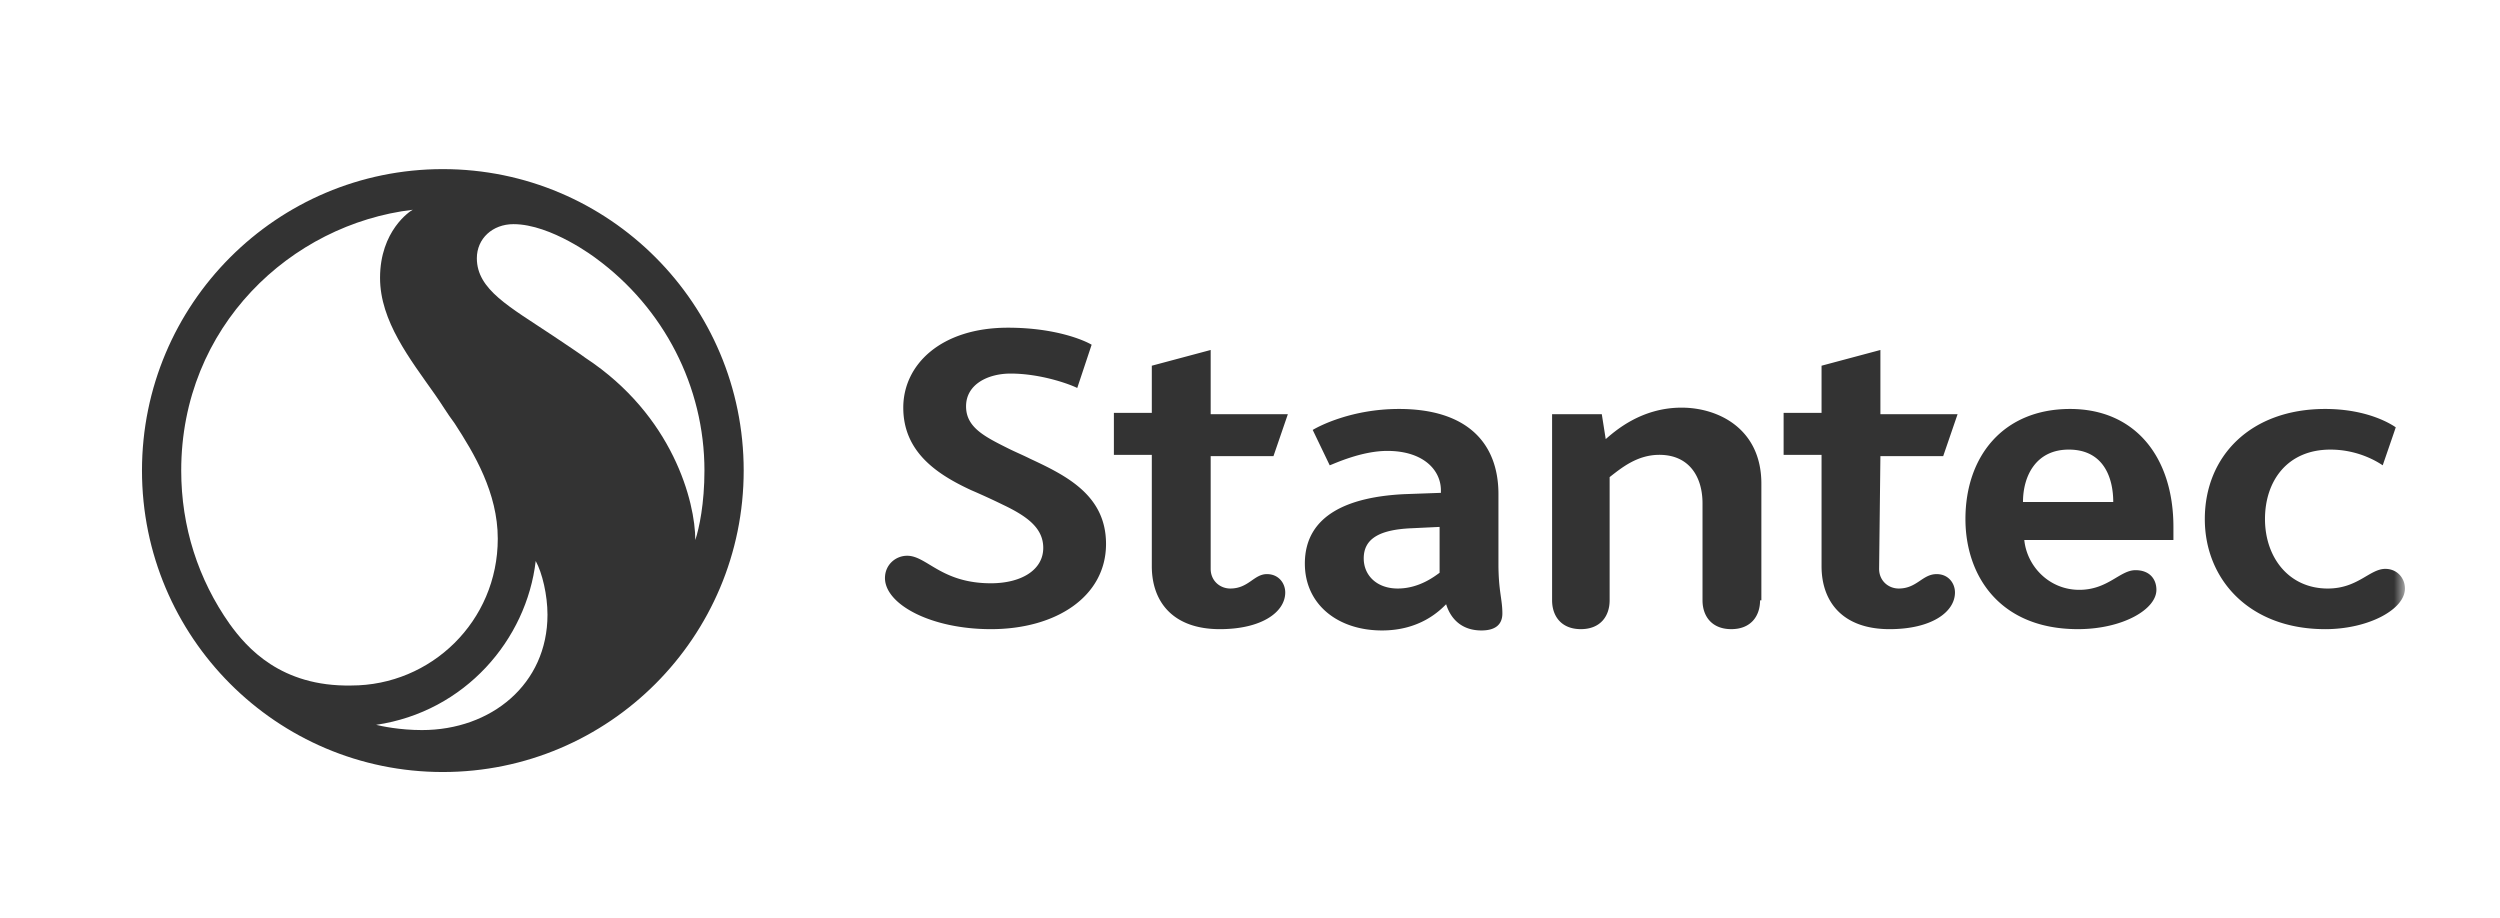 <?xml version="1.0" encoding="UTF-8"?>
<svg xmlns="http://www.w3.org/2000/svg" fill="none" viewBox="0 0 177 65">
  <path d="M26.63 51.318c6.297-.928 10.65-6.032 11.298-11.6.463.836.834 2.413.834 3.805 0 4.918-3.983 8.166-8.891 8.166-1.574 0-2.871-.278-3.241-.37zm14.817-25.982c-.37-.279-1.481-1.021-2.315-1.578-3.056-2.041-5.371-3.248-5.371-5.475 0-1.392 1.111-2.413 2.593-2.413 2.685 0 5.834 2.413 5.834 2.413 4.816 3.526 7.687 9.094 7.687 15.033 0 2.32-.37 4.083-.648 4.918 0-2.691-1.575-8.815-7.78-12.898zm-25.19 18.837c-2.223-3.155-3.427-6.867-3.427-10.857 0-10.208 7.78-17.446 16.393-18.466-.186.093-2.316 1.484-2.316 4.825 0 3.062 2.13 5.753 3.89 8.259.463.65.834 1.299 1.39 2.041 1.388 2.135 3.055 4.919 3.055 8.166 0 5.846-4.723 10.393-10.372 10.393-5.001.093-7.41-2.69-8.613-4.361zm-6.205-10.857c0 11.785 9.539 21.343 21.3 21.343 11.762 0 21.301-9.558 21.301-21.343s-9.539-21.343-21.3-21.343c-11.762 0-21.301 9.558-21.301 21.343z" fill="#333"></path>
  <mask id="0EEJLbo3j0uMa" style="mask-type:luminance" maskUnits="userSpaceOnUse" x="10" y="11" width="161" height="44">
    <path d="M10.052 11.973H170.27v42.593H10.052V11.973z" fill="#fff"></path>
  </mask>
  <g mask="url(#0EEJLbo3j0uMa)">
    <path d="M124.613 42.502c0 1.114-.648 2.041-2.038 2.041-1.389 0-2.037-.927-2.037-2.041v-6.867c0-1.856-.926-3.433-3.056-3.433-1.575 0-2.686.928-3.52 1.577v8.723c0 1.114-.648 2.041-2.037 2.041-1.389 0-2.037-.927-2.037-2.041V29.325h3.519l.278 1.763c.648-.556 2.5-2.227 5.371-2.227 2.593 0 5.649 1.485 5.649 5.382v8.259h-.092zm-38.897-2.227c0 .835.648 1.392 1.389 1.392 1.297 0 1.667-1.02 2.593-1.02.834 0 1.297.649 1.297 1.298 0 1.392-1.667 2.599-4.63 2.599-3.335 0-4.817-1.95-4.817-4.455v-7.887h-2.685v-2.97h2.685v-3.34l4.168-1.114v4.547h5.464l-1.019 2.97h-4.445v7.98zm47.325 0c0 .835.648 1.392 1.389 1.392 1.296 0 1.667-1.02 2.685-1.02.834 0 1.297.649 1.297 1.298 0 1.392-1.667 2.599-4.631 2.599-3.334 0-4.815-1.95-4.815-4.455v-7.887h-2.686v-2.97h2.686v-3.34l4.167-1.114v4.547h5.464l-1.019 2.97h-4.445l-.092 7.98zm-70.385.65c0-.928.74-1.578 1.574-1.578 1.39 0 2.408 1.949 5.927 1.949 2.13 0 3.705-.928 3.705-2.506 0-1.392-1.112-2.227-2.871-3.062a51.572 51.572 0 00-2.223-1.02c-2.408-1.114-4.816-2.692-4.816-5.847 0-3.062 2.686-5.66 7.409-5.66 3.427 0 5.464.928 5.927 1.206l-1.019 3.062c-.555-.278-2.593-1.02-4.723-1.02-1.574 0-3.149.742-3.149 2.32 0 1.484 1.297 2.134 2.964 2.969.556.278 1.019.464 1.574.742 2.594 1.207 5.372 2.598 5.372 6.032 0 3.712-3.52 6.032-8.15 6.032-4.26 0-7.501-1.764-7.501-3.62zm101.965 3.619c-5.371 0-8.52-3.527-8.52-7.795 0-4.454 3.241-7.795 8.52-7.795 3.056 0 4.723 1.113 5.001 1.3l-.926 2.69c-.278-.185-1.667-1.113-3.704-1.113-3.057 0-4.631 2.227-4.631 4.918 0 2.69 1.667 4.918 4.445 4.918 2.13 0 2.964-1.392 4.075-1.392.834 0 1.389.65 1.389 1.392 0 1.485-2.593 2.877-5.649 2.877zm-13.429-4.176c-1.111 0-1.944 1.392-3.982 1.392-2.13 0-3.704-1.67-3.89-3.526h10.558v-.928c0-4.919-2.686-8.352-7.316-8.352-4.723 0-7.409 3.34-7.409 7.795 0 3.99 2.408 7.794 7.965 7.794 3.148 0 5.556-1.391 5.556-2.783 0-.743-.463-1.392-1.482-1.392zm-4.723-8.537c2.501 0 3.149 2.041 3.149 3.711h-6.39c0-1.855.926-3.711 3.241-3.711zm-40.379 8.073v-4.918c0-3.62-2.222-6.032-7.038-6.032-3.334 0-5.65 1.206-6.112 1.485l1.204 2.505c.277-.093 2.222-1.02 4.075-1.02 2.593 0 3.797 1.391 3.797 2.783v.186l-2.594.093c-3.797.185-7.038 1.392-7.038 4.918 0 2.876 2.315 4.732 5.464 4.732 2.686 0 4.075-1.392 4.538-1.856.093.279.556 1.856 2.501 1.856.926 0 1.481-.37 1.481-1.206 0-1.02-.278-1.578-.278-3.526zm-4.167.65c-.278.185-1.389 1.113-2.964 1.113-1.481 0-2.407-.928-2.407-2.134 0-1.392 1.11-2.042 3.426-2.135l1.945-.093v3.248z" fill="#333"></path>
  </g>
</svg>
